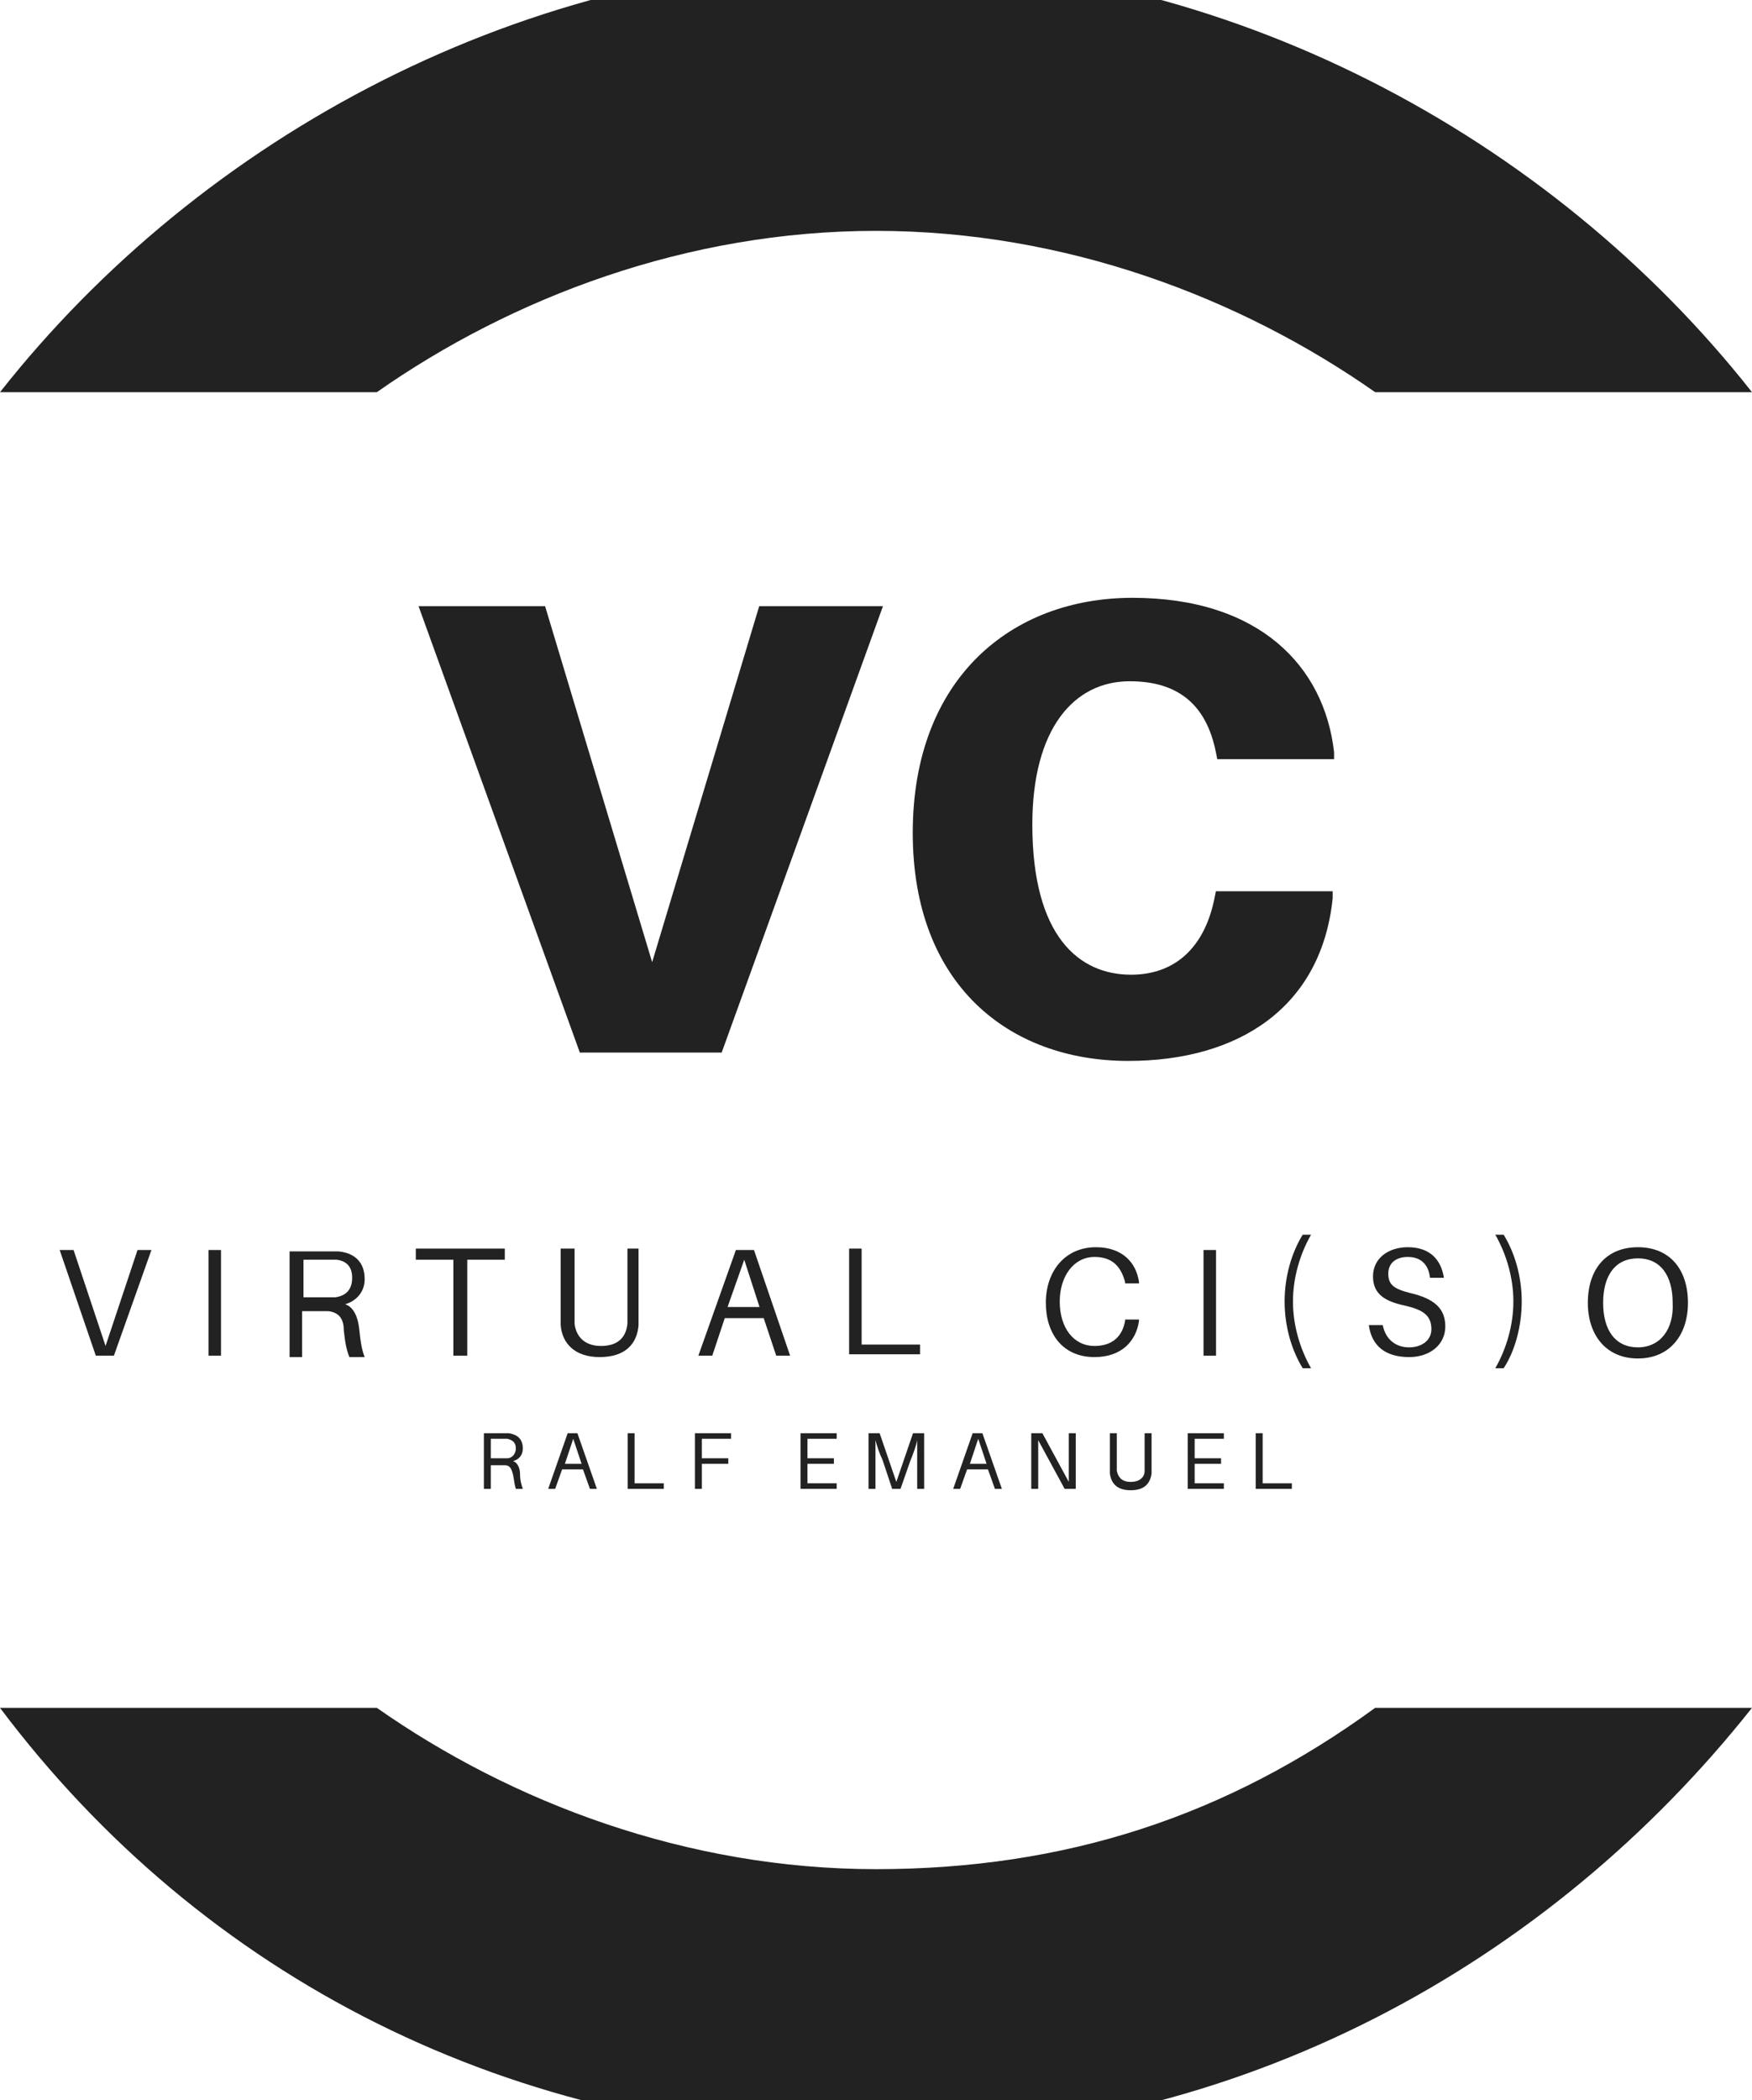 <?xml version="1.0" encoding="utf-8"?>
<!-- Generator: Adobe Illustrator 26.1.0, SVG Export Plug-In . SVG Version: 6.00 Build 0)  -->
<svg version="1.1" id="Ebene_1" xmlns="http://www.w3.org/2000/svg" xmlns:xlink="http://www.w3.org/1999/xlink" x="0px" y="0px"
	 viewBox="0 0 126 151" style="enable-background:new 0 0 126 151;" xml:space="preserve">
<style type="text/css">
	.st0{clip-path:url(#SVGID_00000121254491868261417880000003246718483253472928_);}
	.st1{fill:#222222;}
	.st2{clip-path:url(#SVGID_00000094603788845942050100000010013353144359862662_);}
</style>
<g>
	<defs>
		<rect id="SVGID_1_" width="126" height="28.3"/>
	</defs>
	<clipPath id="SVGID_00000131327414691603584840000013465795848175471767_">
		<use xlink:href="#SVGID_1_"  style="overflow:visible;"/>
	</clipPath>
	<g style="clip-path:url(#SVGID_00000131327414691603584840000013465795848175471767_);">
		<path class="st1" d="M63,16.6c13.6,0,26.2,4.8,35.9,11.6H126C111.5,9.8,88.2-2.8,63-2.8C37.8-2.8,14.5,9.8,0,28.2h27.1
			C36.8,21.4,49.4,16.6,63,16.6z"/>
	</g>
</g>
<g>
	<defs>
		<rect id="SVGID_00000067202645730302693370000002372397412066568860_" y="121.6" width="126" height="29.4"/>
	</defs>
	<clipPath id="SVGID_00000096019318914945907040000009701165681997345214_">
		<use xlink:href="#SVGID_00000067202645730302693370000002372397412066568860_"  style="overflow:visible;"/>
	</clipPath>
	<g style="clip-path:url(#SVGID_00000096019318914945907040000009701165681997345214_);">
		<path class="st1" d="M63,134.4c-13.6,0-26.2-4.8-35.9-11.6H0c14.5,19.3,36.8,30.9,63,30.9c26.2,0,48.5-12.6,63-30.9H98.9
			C88.2,130.6,76.6,134.4,63,134.4z"/>
	</g>
</g>
<g>
	<g transform="translate(161.801, 187.585)">
		<g>
			<path class="st1" d="M-109.9-111.9l11.6-32.1h-8.9l-7.7,25.6l-7.7-25.6h-9.1l11.6,32.1H-109.9z"/>
		</g>
	</g>
</g>
<g>
	<g transform="translate(187.643, 187.585)">
		<g>
			<path class="st1" d="M-106.2-144.6c-8.7,0-15.8,5.8-15.8,16.9c0,10.9,6.9,16.4,15.5,16.4c8,0,13.9-3.9,14.7-11.7l0-0.5h-8.4
				l-0.1,0.5c-0.7,3.5-2.8,5.5-6,5.5c-3.7,0-7.1-2.7-7.1-10.8c0-6.9,3-10.3,7-10.3c3.4,0,5.5,1.6,6.2,5.1l0.1,0.5h8.4l0-0.5
				C-92.4-139.7-97.1-144.6-106.2-144.6z"/>
		</g>
	</g>
</g>
<g>
	<g transform="translate(143.291, 203.88)">
		<g>
			<path class="st1" d="M-135.1-106.4l2.7-7.6h-1l-2.3,6.9l-2.3-6.9h-1l2.6,7.6H-135.1z"/>
		</g>
	</g>
</g>
<g>
	<g transform="translate(150.694, 203.88)">
		<g>
			<path class="st1" d="M-134.8-106.4v-7.6h-0.9v7.6H-134.8z"/>
		</g>
	</g>
</g>
<g>
	<g transform="translate(155.126, 203.88)">
		<g>
			<path class="st1" d="M-129.3-108.4c-0.1-0.8-0.4-1.5-1-1.7c0.7-0.2,1.4-0.8,1.4-1.8c0-1.3-0.8-1.9-1.9-2c-0.3,0-0.6,0-1,0h-2.5
				v7.6h0.9v-3.3h1.4c0.2,0,0.4,0,0.5,0c0.8,0.1,1.1,0.6,1.1,1.4c0.1,0.9,0.2,1.4,0.4,1.9h1.1C-129.1-106.8-129.2-107.4-129.3-108.4
				z M-133.3-110.5v-2.8h1.6c0.3,0,0.6,0,0.8,0c0.7,0.1,1.1,0.5,1.1,1.3c0,0.9-0.5,1.3-1.2,1.4c-0.2,0-0.4,0-0.7,0H-133.3z"/>
		</g>
	</g>
</g>
<g>
	<g transform="translate(162.504, 203.88)">
		<g>
			<path class="st1" d="M-126.2-113.3v-0.8h-6.4v0.8h2.7v6.9h1v-6.9H-126.2z"/>
		</g>
	</g>
</g>
<g>
	<g transform="translate(169.823, 203.88)">
		<g>
			<path class="st1" d="M-123.7-114.1h-1v4.7c0,0.2,0,0.5,0,0.7c-0.1,1-0.7,1.6-1.9,1.6s-1.8-0.7-1.9-1.6c0-0.2,0-0.4,0-0.7v-4.7h-1
				v4.8c0,0.2,0,0.5,0,0.7c0.1,1.3,1,2.3,2.8,2.3c1.9,0,2.7-1,2.8-2.3c0-0.2,0-0.4,0-0.7V-114.1z"/>
		</g>
	</g>
</g>
<g>
	<g transform="translate(177.724, 203.88)">
		<g>
			<path class="st1" d="M-122.8-109.1l0.9,2.7h1l-2.6-7.6h-1.3l-2.7,7.6h1l0.9-2.7H-122.8z M-125.4-109.9l1.2-3.4l1.1,3.4H-125.4z"
				/>
		</g>
	</g>
</g>
<g>
	<g transform="translate(185.267, 203.88)">
		<g>
			<path class="st1" d="M-119.2-107.2h-4.1v-6.9h-0.9v7.6h5.1V-107.2z"/>
		</g>
	</g>
</g>
<g>
	<g transform="translate(192.28, 203.88)">
	</g>
</g>
<g>
	<g transform="translate(196.314, 203.88)">
		<g>
			<path class="st1" d="M-117.5-114.2c-2.2,0-3.6,1.7-3.6,4c0,2.2,1.2,3.9,3.5,3.9c2,0,3-1.2,3.2-2.6l0-0.1h-1l0,0.1
				c-0.2,1.1-0.9,1.8-2.2,1.8c-1.5,0-2.5-1.3-2.5-3.2c0-1.8,1-3.2,2.5-3.2c1.3,0,1.9,0.7,2.2,1.8l0,0.1h1l0-0.1
				C-114.6-113.1-115.6-114.2-117.5-114.2z"/>
		</g>
	</g>
</g>
<g>
	<g transform="translate(204.355, 203.88)">
		<g>
			<path class="st1" d="M-116.9-106.4v-7.6h-0.9v7.6H-116.9z"/>
		</g>
	</g>
</g>
<g>
	<g transform="translate(208.787, 203.88)">
		<g>
			<path class="st1" d="M-115.1-115.1c-0.8,1.3-1.3,3-1.3,4.8s0.5,3.5,1.3,4.8h0.6c-0.8-1.4-1.3-3.1-1.3-4.8s0.5-3.4,1.3-4.8H-115.1
				z"/>
		</g>
	</g>
</g>
<g>
	<g transform="translate(213.643, 203.88)">
		<g>
			<path class="st1" d="M-112.4-114.2c-1.4,0-2.5,0.8-2.5,2.1c0,1.3,0.9,1.8,2.3,2.1c1.3,0.3,1.9,0.7,1.9,1.7c0,0.8-0.7,1.3-1.6,1.3
				c-1,0-1.7-0.6-1.9-1.6h-1c0.2,1.5,1.2,2.3,2.9,2.3c1.5,0,2.6-0.9,2.6-2.2c0-1.3-0.8-2-2.5-2.4c-1.2-0.3-1.6-0.6-1.6-1.4
				c0-0.8,0.6-1.2,1.4-1.2c1,0,1.5,0.6,1.6,1.5h1C-110-113.3-110.8-114.2-112.4-114.2z"/>
		</g>
	</g>
</g>
<g>
	<g transform="translate(220.739, 203.88)">
		<g>
			<path class="st1" d="M-113.2-115.1c0.8,1.4,1.3,3.1,1.3,4.8s-0.5,3.4-1.3,4.8h0.6c0.8-1.2,1.3-3,1.3-4.8s-0.5-3.5-1.3-4.8H-113.2
				z"/>
		</g>
	</g>
</g>
<g>
	<g transform="translate(225.594, 203.88)">
		<g>
			<path class="st1" d="M-107.8-114.2c-2.3,0-3.6,1.6-3.6,4c0,2.3,1.3,4,3.6,4c2.3,0,3.6-1.7,3.6-4
				C-104.2-112.6-105.5-114.2-107.8-114.2z M-107.8-107c-1.6,0-2.5-1.2-2.5-3.2c0-2,0.9-3.2,2.5-3.2s2.5,1.2,2.5,3.2
				C-105.2-108.3-106.2-107-107.8-107z"/>
		</g>
	</g>
</g>
<g>
	<g transform="translate(165.999, 211.055)">
		<g>
			<path class="st1" d="M-128.6-105.1c0-0.4-0.2-0.8-0.5-0.9c0.4-0.1,0.7-0.4,0.7-0.9c0-0.7-0.4-1-1-1.1c-0.2,0-0.3,0-0.5,0h-1.3v4
				h0.5v-1.7h0.7c0.1,0,0.2,0,0.3,0c0.4,0,0.5,0.3,0.6,0.7c0.1,0.5,0.1,0.7,0.2,1h0.5C-128.5-104.3-128.6-104.6-128.6-105.1z
				 M-130.7-106.1v-1.5h0.8c0.2,0,0.3,0,0.4,0c0.4,0.1,0.6,0.3,0.6,0.7c0,0.4-0.3,0.7-0.6,0.7c-0.1,0-0.2,0-0.4,0H-130.7z"/>
		</g>
	</g>
</g>
<g>
	<g transform="translate(169.826, 211.055)">
		<g>
			<path class="st1" d="M-127.9-105.4l0.5,1.4h0.5l-1.4-4h-0.7l-1.4,4h0.5l0.5-1.4H-127.9z M-129.2-105.8l0.6-1.8l0.6,1.8H-129.2z"
				/>
		</g>
	</g>
</g>
<g>
	<g transform="translate(173.739, 211.055)">
		<g>
			<path class="st1" d="M-126-104.4h-2.1v-3.6h-0.5v4h2.6V-104.4z"/>
		</g>
	</g>
</g>
<g>
	<g transform="translate(177.377, 211.055)">
		<g>
			<path class="st1" d="M-126.9-107.6h2.1v-0.4h-2.6v4h0.5v-1.8h1.9v-0.4h-1.9V-107.6z"/>
		</g>
	</g>
</g>
<g>
	<g transform="translate(180.98, 211.055)">
	</g>
</g>
<g>
	<g transform="translate(183.072, 211.055)">
		<g>
			<path class="st1" d="M-122.9-104.4h-2.1v-1.4h1.9v-0.4h-1.9v-1.4h2.1v-0.4h-2.6v4h2.6V-104.4z"/>
		</g>
	</g>
</g>
<g>
	<g transform="translate(186.762, 211.055)">
		<g>
			<path class="st1" d="M-120.3-108h-0.8l-1.2,3.5l-1.2-3.5h-0.8v4h0.5v-2c0-0.5,0-1,0-1.5c0.1,0.4,0.3,1,0.5,1.4l0.7,2.1h0.6l0.7-2
				c0.2-0.5,0.4-1,0.5-1.5c0,0.4,0,1,0,1.5v2h0.5V-108z"/>
		</g>
	</g>
</g>
<g>
	<g transform="translate(191.652, 211.055)">
		<g>
			<path class="st1" d="M-120.6-105.4l0.5,1.4h0.5l-1.4-4h-0.7l-1.4,4h0.5l0.5-1.4H-120.6z M-121.9-105.8l0.6-1.8l0.6,1.8H-121.9z"
				/>
		</g>
	</g>
</g>
<g>
	<g transform="translate(195.566, 211.055)">
		<g>
			<path class="st1" d="M-118.2-104l0-4h-0.5v2c0,0.5,0,1,0,1.5l-1.9-3.5h-0.8v4h0.5v-2c0-0.5,0-1,0-1.5l1.9,3.5H-118.2z"/>
		</g>
	</g>
</g>
<g>
	<g transform="translate(199.819, 211.055)">
		<g>
			<path class="st1" d="M-117-108h-0.5v2.4c0,0.1,0,0.2,0,0.3c0,0.5-0.4,0.8-1,0.8s-0.9-0.3-1-0.8c0-0.1,0-0.2,0-0.3v-2.4h-0.5v2.5
				c0,0.1,0,0.2,0,0.4c0.1,0.7,0.5,1.2,1.5,1.2s1.4-0.5,1.5-1.2c0-0.1,0-0.2,0-0.4V-108z"/>
		</g>
	</g>
</g>
<g>
	<g transform="translate(203.917, 211.055)">
		<g>
			<path class="st1" d="M-115.9-104.4h-2.1v-1.4h1.9v-0.4h-1.9v-1.4h2.1v-0.4h-2.6v4h2.6V-104.4z"/>
		</g>
	</g>
</g>
<g>
	<g transform="translate(207.607, 211.055)">
		<g>
			<path class="st1" d="M-114.7-104.4h-2.1v-3.6h-0.5v4h2.6V-104.4z"/>
		</g>
	</g>
</g>
</svg>
